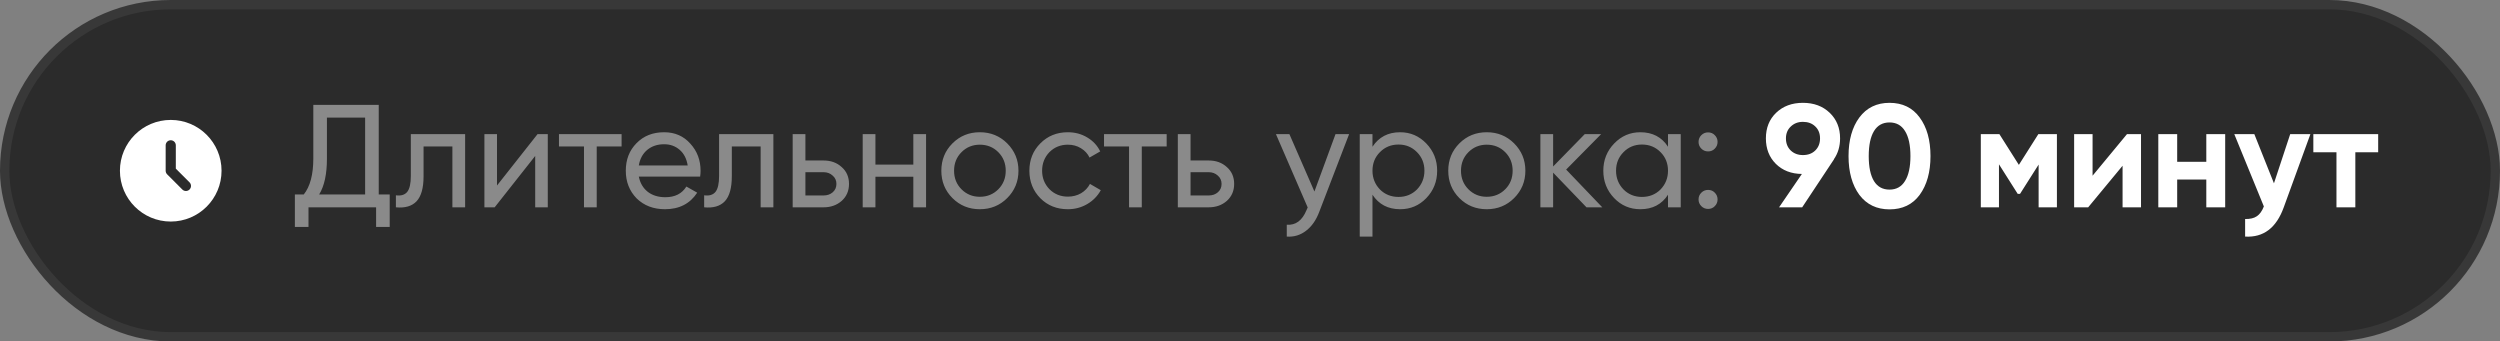 <?xml version="1.0" encoding="UTF-8"?> <svg xmlns="http://www.w3.org/2000/svg" width="205" height="28" viewBox="0 0 205 28" fill="none"><rect x="0" y="0" width="205" height="28" fill="#808080" stroke="none"/><rect x="0.383" y="0.383" width="204.234" height="27.234" rx="13.617" fill="#2B2B2B" stroke="#383838" stroke-width="0.766"></rect><path d="M31.056 8.6V15.944H31.956V18.608H30.84V17H25.296V18.608H24.18V15.944H24.912C25.432 15.288 25.692 14.304 25.692 12.992V8.6H31.056ZM26.172 15.944H29.94V9.644H26.808V13.016C26.808 14.28 26.596 15.256 26.172 15.944ZM33.688 11H38.14V17H37.096V12.008H34.732V14.456C34.732 15.416 34.54 16.1 34.156 16.508C33.772 16.908 33.208 17.072 32.464 17V16.016C32.88 16.072 33.188 15.98 33.388 15.74C33.588 15.492 33.688 15.056 33.688 14.432V11ZM40.754 15.212L44.078 11H44.918V17H43.886V12.788L40.562 17H39.722V11H40.754V15.212ZM45.835 11H50.971V12.008H48.931V17H47.887V12.008H45.835V11ZM57.411 14.48H52.383C52.487 15.008 52.731 15.424 53.115 15.728C53.499 16.024 53.979 16.172 54.555 16.172C55.347 16.172 55.923 15.88 56.283 15.296L57.171 15.8C56.579 16.704 55.699 17.156 54.531 17.156C53.587 17.156 52.811 16.86 52.203 16.268C51.611 15.66 51.315 14.904 51.315 14C51.315 13.088 51.607 12.336 52.191 11.744C52.775 11.144 53.531 10.844 54.459 10.844C55.339 10.844 56.055 11.156 56.607 11.78C57.167 12.388 57.447 13.132 57.447 14.012C57.447 14.164 57.435 14.32 57.411 14.48ZM54.459 11.828C53.907 11.828 53.443 11.984 53.067 12.296C52.699 12.608 52.471 13.032 52.383 13.568H56.391C56.303 13.016 56.083 12.588 55.731 12.284C55.379 11.98 54.955 11.828 54.459 11.828ZM58.965 11H63.417V17H62.373V12.008H60.009V14.456C60.009 15.416 59.817 16.1 59.433 16.508C59.049 16.908 58.485 17.072 57.741 17V16.016C58.157 16.072 58.465 15.98 58.665 15.74C58.865 15.492 58.965 15.056 58.965 14.432V11ZM66.043 13.16H67.531C68.131 13.16 68.627 13.34 69.019 13.7C69.419 14.052 69.619 14.512 69.619 15.08C69.619 15.648 69.419 16.112 69.019 16.472C68.619 16.824 68.123 17 67.531 17H64.999V11H66.043V13.16ZM66.043 16.028H67.531C67.835 16.028 68.087 15.94 68.287 15.764C68.487 15.588 68.587 15.36 68.587 15.08C68.587 14.8 68.483 14.572 68.275 14.396C68.075 14.212 67.827 14.12 67.531 14.12H66.043V16.028ZM74.893 13.496V11H75.937V17H74.893V14.492H71.785V17H70.741V11H71.785V13.496H74.893ZM82.59 16.244C81.982 16.852 81.234 17.156 80.346 17.156C79.458 17.156 78.71 16.852 78.102 16.244C77.494 15.636 77.19 14.888 77.19 14C77.19 13.112 77.494 12.364 78.102 11.756C78.71 11.148 79.458 10.844 80.346 10.844C81.234 10.844 81.982 11.148 82.59 11.756C83.206 12.372 83.514 13.12 83.514 14C83.514 14.88 83.206 15.628 82.59 16.244ZM80.346 16.136C80.946 16.136 81.45 15.932 81.858 15.524C82.266 15.116 82.47 14.608 82.47 14C82.47 13.392 82.266 12.884 81.858 12.476C81.45 12.068 80.946 11.864 80.346 11.864C79.754 11.864 79.254 12.068 78.846 12.476C78.438 12.884 78.234 13.392 78.234 14C78.234 14.608 78.438 15.116 78.846 15.524C79.254 15.932 79.754 16.136 80.346 16.136ZM87.565 17.156C86.661 17.156 85.909 16.856 85.309 16.256C84.709 15.648 84.409 14.896 84.409 14C84.409 13.104 84.709 12.356 85.309 11.756C85.909 11.148 86.661 10.844 87.565 10.844C88.157 10.844 88.689 10.988 89.161 11.276C89.633 11.556 89.985 11.936 90.217 12.416L89.341 12.92C89.189 12.6 88.953 12.344 88.633 12.152C88.321 11.96 87.965 11.864 87.565 11.864C86.965 11.864 86.461 12.068 86.053 12.476C85.653 12.892 85.453 13.4 85.453 14C85.453 14.592 85.653 15.096 86.053 15.512C86.461 15.92 86.965 16.124 87.565 16.124C87.965 16.124 88.325 16.032 88.645 15.848C88.965 15.656 89.209 15.4 89.377 15.08L90.265 15.596C90.001 16.076 89.629 16.456 89.149 16.736C88.669 17.016 88.141 17.156 87.565 17.156ZM90.53 11H95.666V12.008H93.626V17H92.582V12.008H90.53V11ZM97.625 13.16H99.113C99.713 13.16 100.209 13.34 100.601 13.7C101.001 14.052 101.201 14.512 101.201 15.08C101.201 15.648 101.001 16.112 100.601 16.472C100.201 16.824 99.705 17 99.113 17H96.581V11H97.625V13.16ZM97.625 16.028H99.113C99.417 16.028 99.669 15.94 99.869 15.764C100.069 15.588 100.169 15.36 100.169 15.08C100.169 14.8 100.065 14.572 99.857 14.396C99.657 14.212 99.409 14.12 99.113 14.12H97.625V16.028ZM107.783 15.704L109.511 11H110.627L108.179 17.372C107.923 18.052 107.563 18.568 107.099 18.92C106.635 19.28 106.107 19.44 105.515 19.4V18.428C106.243 18.484 106.783 18.084 107.135 17.228L107.231 17.012L104.627 11H105.731L107.783 15.704ZM114.811 10.844C115.651 10.844 116.367 11.152 116.959 11.768C117.551 12.384 117.847 13.128 117.847 14C117.847 14.88 117.551 15.628 116.959 16.244C116.375 16.852 115.659 17.156 114.811 17.156C113.819 17.156 113.063 16.76 112.543 15.968V19.4H111.499V11H112.543V12.032C113.063 11.24 113.819 10.844 114.811 10.844ZM114.679 16.148C115.279 16.148 115.783 15.944 116.191 15.536C116.599 15.112 116.803 14.6 116.803 14C116.803 13.392 116.599 12.884 116.191 12.476C115.783 12.06 115.279 11.852 114.679 11.852C114.071 11.852 113.563 12.06 113.155 12.476C112.747 12.884 112.543 13.392 112.543 14C112.543 14.6 112.747 15.112 113.155 15.536C113.563 15.944 114.071 16.148 114.679 16.148ZM124.157 16.244C123.549 16.852 122.801 17.156 121.913 17.156C121.025 17.156 120.277 16.852 119.669 16.244C119.061 15.636 118.757 14.888 118.757 14C118.757 13.112 119.061 12.364 119.669 11.756C120.277 11.148 121.025 10.844 121.913 10.844C122.801 10.844 123.549 11.148 124.157 11.756C124.773 12.372 125.081 13.12 125.081 14C125.081 14.88 124.773 15.628 124.157 16.244ZM121.913 16.136C122.513 16.136 123.017 15.932 123.425 15.524C123.833 15.116 124.037 14.608 124.037 14C124.037 13.392 123.833 12.884 123.425 12.476C123.017 12.068 122.513 11.864 121.913 11.864C121.321 11.864 120.821 12.068 120.413 12.476C120.005 12.884 119.801 13.392 119.801 14C119.801 14.608 120.005 15.116 120.413 15.524C120.821 15.932 121.321 16.136 121.913 16.136ZM128.424 13.904L131.388 17H130.092L127.356 14.156V17H126.312V11H127.356V13.652L129.948 11H131.292L128.424 13.904ZM136.776 12.032V11H137.82V17H136.776V15.968C136.264 16.76 135.508 17.156 134.508 17.156C133.66 17.156 132.944 16.852 132.36 16.244C131.768 15.628 131.472 14.88 131.472 14C131.472 13.128 131.768 12.384 132.36 11.768C132.952 11.152 133.668 10.844 134.508 10.844C135.508 10.844 136.264 11.24 136.776 12.032ZM134.64 16.148C135.248 16.148 135.756 15.944 136.164 15.536C136.572 15.112 136.776 14.6 136.776 14C136.776 13.392 136.572 12.884 136.164 12.476C135.756 12.06 135.248 11.852 134.64 11.852C134.04 11.852 133.536 12.06 133.128 12.476C132.72 12.884 132.516 13.392 132.516 14C132.516 14.6 132.72 15.112 133.128 15.536C133.536 15.944 134.04 16.148 134.64 16.148ZM140.061 12.416C139.845 12.416 139.661 12.34 139.509 12.188C139.357 12.036 139.281 11.852 139.281 11.636C139.281 11.42 139.357 11.236 139.509 11.084C139.661 10.932 139.845 10.856 140.061 10.856C140.285 10.856 140.469 10.932 140.613 11.084C140.765 11.236 140.841 11.42 140.841 11.636C140.841 11.852 140.765 12.036 140.613 12.188C140.469 12.34 140.285 12.416 140.061 12.416ZM140.061 17.132C139.845 17.132 139.661 17.056 139.509 16.904C139.357 16.752 139.281 16.568 139.281 16.352C139.281 16.136 139.357 15.952 139.509 15.8C139.661 15.648 139.845 15.572 140.061 15.572C140.285 15.572 140.469 15.648 140.613 15.8C140.765 15.952 140.841 16.136 140.841 16.352C140.841 16.568 140.765 16.752 140.613 16.904C140.469 17.056 140.285 17.132 140.061 17.132Z" fill="#8A8A8A"></path><path d="M150.887 11.348C150.887 11.996 150.719 12.564 150.383 13.052H150.395L147.779 17H145.883L147.755 14.264C146.883 14.256 146.171 13.98 145.619 13.436C145.075 12.892 144.803 12.196 144.803 11.348C144.803 10.484 145.083 9.784 145.643 9.248C146.211 8.704 146.943 8.432 147.839 8.432C148.735 8.432 149.467 8.704 150.035 9.248C150.603 9.792 150.887 10.492 150.887 11.348ZM146.447 11.348C146.447 11.756 146.579 12.088 146.843 12.344C147.107 12.592 147.439 12.716 147.839 12.716C148.255 12.716 148.591 12.592 148.847 12.344C149.111 12.088 149.243 11.756 149.243 11.348C149.243 10.94 149.111 10.612 148.847 10.364C148.591 10.116 148.255 9.992 147.839 9.992C147.439 9.992 147.107 10.12 146.843 10.376C146.579 10.624 146.447 10.948 146.447 11.348ZM154.94 17.168C153.892 17.168 153.068 16.772 152.468 15.98C151.876 15.172 151.58 14.112 151.58 12.8C151.58 11.488 151.876 10.432 152.468 9.632C153.068 8.832 153.892 8.432 154.94 8.432C156.004 8.432 156.828 8.832 157.412 9.632C158.004 10.432 158.3 11.488 158.3 12.8C158.3 14.112 158.004 15.172 157.412 15.98C156.828 16.772 156.004 17.168 154.94 17.168ZM156.656 12.8C156.656 11.904 156.508 11.22 156.212 10.748C155.924 10.276 155.5 10.04 154.94 10.04C154.38 10.04 153.956 10.276 153.668 10.748C153.38 11.22 153.236 11.904 153.236 12.8C153.236 13.696 153.38 14.38 153.668 14.852C153.956 15.316 154.38 15.548 154.94 15.548C155.5 15.548 155.924 15.312 156.212 14.84C156.508 14.368 156.656 13.688 156.656 12.8ZM167.143 11H168.667V17H167.167V13.496L165.643 15.896H165.451L163.915 13.472V17H162.427V11H163.951L165.547 13.52L167.143 11ZM171.591 14.408L174.411 11H175.563V17H174.051V13.592L171.231 17H170.079V11H171.591V14.408ZM180.917 13.268V11H182.465V17H180.917V14.72H178.529V17H176.981V11H178.529V13.268H180.917ZM186.464 15.032L187.796 11H189.452L187.268 17C186.66 18.688 185.604 19.488 184.1 19.4V17.96C184.508 17.968 184.828 17.892 185.06 17.732C185.3 17.572 185.492 17.304 185.636 16.928L183.212 11H184.856L186.464 15.032ZM189.694 11H195.01V12.488H193.138V17H191.59V12.488H189.694V11Z" fill="white"></path><g clip-path="url(#clip0_2726_372)"><path d="M14.001 9.834C16.302 9.834 18.167 11.699 18.167 14C18.167 16.301 16.302 18.167 14.001 18.167C11.699 18.167 9.834 16.301 9.834 14C9.834 11.699 11.699 9.834 14.001 9.834ZM14.001 11.5C13.89 11.5 13.784 11.544 13.706 11.622C13.628 11.7 13.584 11.806 13.584 11.917V14C13.584 14.111 13.628 14.217 13.706 14.295L14.956 15.545C15.035 15.621 15.14 15.663 15.249 15.662C15.358 15.661 15.463 15.617 15.54 15.54C15.617 15.462 15.661 15.358 15.662 15.249C15.663 15.139 15.621 15.034 15.545 14.956L14.417 13.828V11.917C14.417 11.806 14.373 11.7 14.295 11.622C14.217 11.544 14.111 11.5 14.001 11.5Z" fill="white"></path></g><defs><clipPath id="clip0_2726_372"><rect width="10" height="10" fill="white" transform="translate(9 9)"></rect></clipPath></defs></svg> 